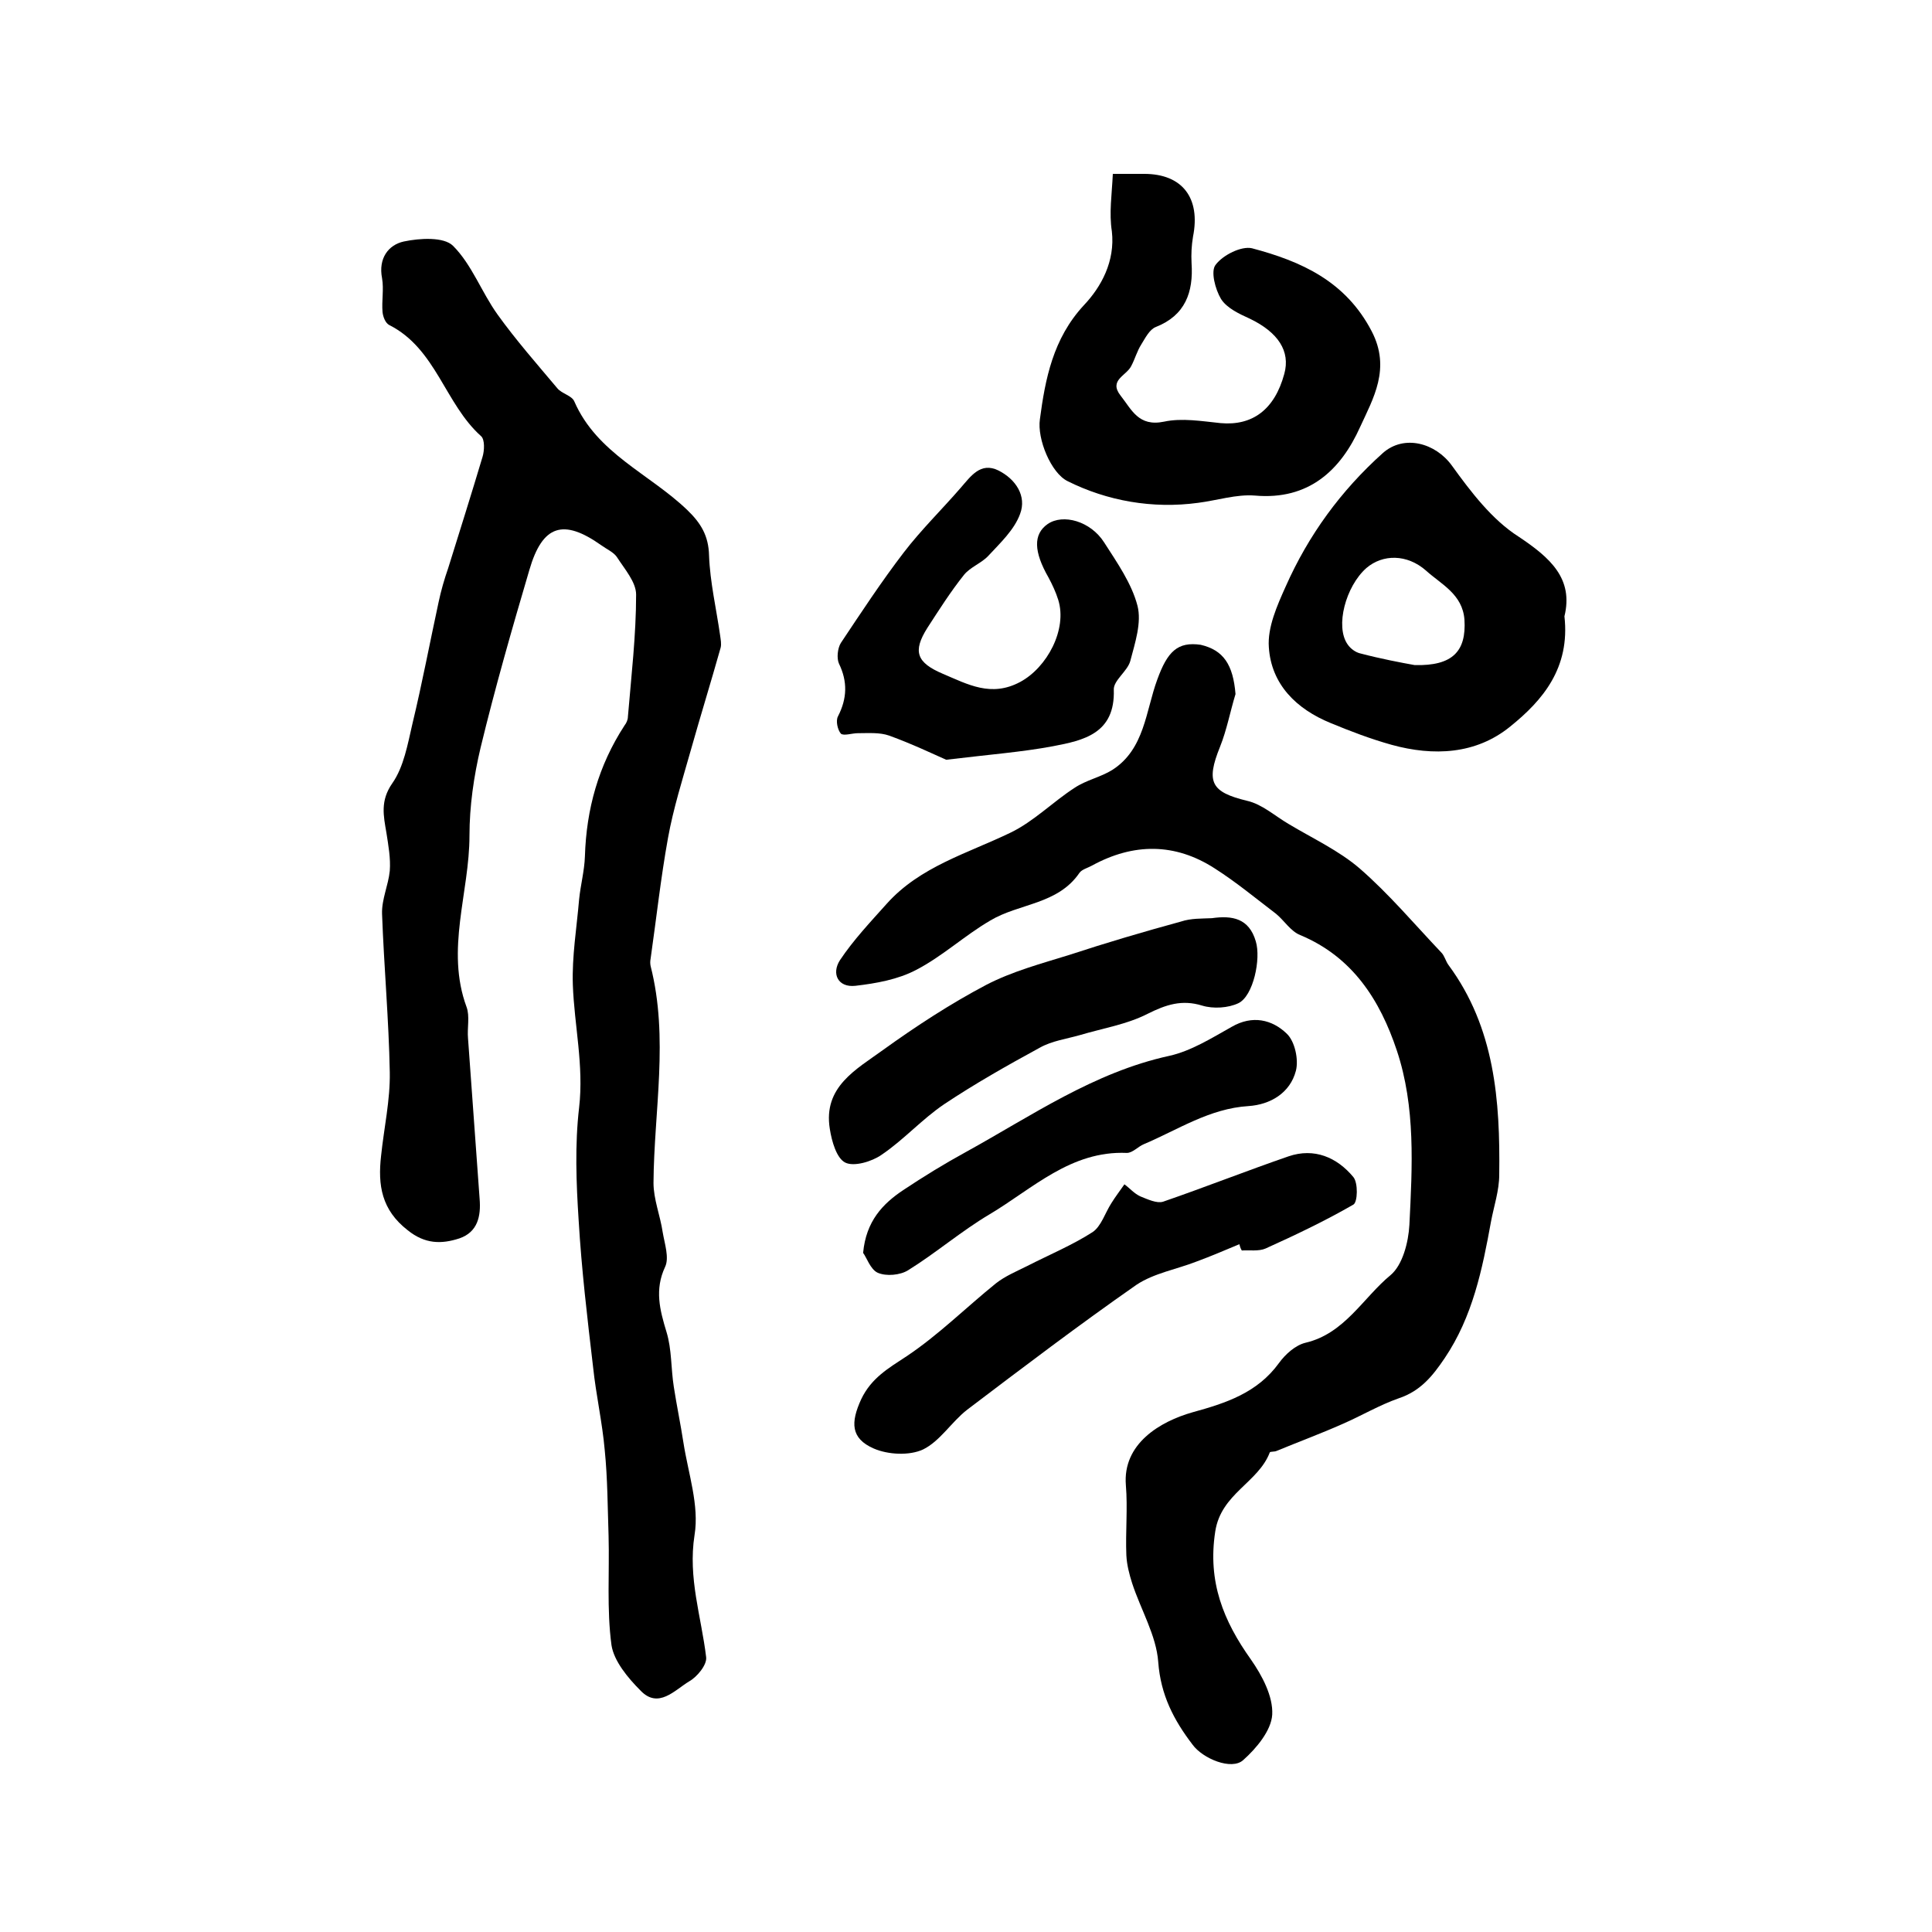 <?xml version="1.0" encoding="utf-8"?>
<!-- Generator: Adobe Illustrator 22.0.0, SVG Export Plug-In . SVG Version: 6.00 Build 0)  -->
<svg version="1.1" id="图层_1" xmlns="http://www.w3.org/2000/svg" xmlns:xlink="http://www.w3.org/1999/xlink" x="0px" y="0px"
	 viewBox="0 0 400 400" style="enable-background:new 0 0 400 400;" xml:space="preserve">
<style type="text/css">
	.st0{fill:#FFFFFF;}
</style>
<g>
	
	<path d="M78.9,239.3c0.6-5.8,1.9-11.5,1.8-17.3c-0.2-10.9-1.2-21.8-1.6-32.8c-0.1-3,1.3-5.9,1.6-8.9c0.2-2.6-0.3-5.3-0.7-7.9
		c-0.6-3.5-1.3-6.6,1.2-10.2c2.4-3.4,3.2-8.1,4.2-12.4c2-8.3,3.6-16.8,5.4-25.1c0.5-2.4,1.2-4.8,2-7.1c2.4-7.7,4.8-15.3,7.1-23
		c0.4-1.3,0.5-3.6-0.3-4.3c-7.5-6.7-9.3-18.1-19-23c-0.8-0.4-1.3-1.7-1.4-2.7c-0.2-2.3,0.3-4.7-0.1-7c-0.8-4.1,1.3-6.9,4.5-7.6
		c3.3-0.7,8.3-1,10.2,0.9c3.9,3.9,5.9,9.6,9.2,14.2c3.8,5.3,8.2,10.3,12.4,15.3c0.9,1.1,3,1.5,3.5,2.7c4.7,10.8,15.6,15,23.4,22.5
		c2.8,2.7,4.4,5.3,4.5,9.4c0.2,5.5,1.5,11,2.3,16.6c0.1,0.8,0.3,1.7,0.1,2.5c-2,7.1-4.2,14.2-6.2,21.3c-1.7,6-3.6,12-4.7,18.1
		c-1.5,8.3-2.4,16.6-3.6,25c-0.1,0.5-0.1,1,0,1.5c3.8,14.9,0.7,30,0.6,44.9c0,3.4,1.4,6.8,1.9,10.2c0.4,2.4,1.4,5.3,0.5,7.2
		c-2.2,4.7-1.1,8.9,0.3,13.5c1.1,3.6,0.9,7.5,1.5,11.3c0.6,3.9,1.4,7.7,2,11.6c1,6.4,3.3,13,2.3,19.1c-1.4,8.9,1.4,16.9,2.4,25.3
		c0.2,1.6-1.9,4.1-3.5,5c-3,1.8-6.4,5.8-10.1,1.9c-2.6-2.6-5.5-6.1-6-9.4c-1-7.4-0.4-15.1-0.6-22.6c-0.2-5.9-0.2-11.9-0.8-17.8
		c-0.5-5.7-1.8-11.4-2.4-17.1c-1.2-10.2-2.4-20.3-3-30.5c-0.5-7.7-0.8-15.6,0.1-23.3c1-8.7-1-17-1.3-25.4
		c-0.2-5.9,0.8-11.8,1.3-17.7c0.3-3,1.1-5.9,1.2-8.9c0.3-9.8,2.8-18.8,8.2-27.1c0.4-0.5,0.7-1.2,0.7-1.8c0.7-8.4,1.7-16.9,1.7-25.3
		c0-2.6-2.4-5.3-4-7.8c-0.7-1-2.1-1.6-3.2-2.4c-7.9-5.6-12.2-4.2-14.9,5.1c-3.6,12.2-7.1,24.4-10.1,36.8c-1.4,5.9-2.3,12.1-2.3,18.2
		c0,11.8-5,23.6-0.6,35.5c0.7,1.9,0.1,4.3,0.3,6.5c0.8,11.1,1.6,22.1,2.4,33.2c0.3,3.6-0.4,6.9-4.2,8.2c-3.7,1.2-7.1,1.2-10.7-1.7
		C79,250.5,78.2,245.4,78.9,239.3z"/>
	<path d="M255.8,143.7c-1.1,3.6-1.8,7.4-3.2,10.9c-3,7.4-1.8,9.4,5.6,11.2c3.1,0.7,5.7,3.1,8.6,4.8c5,3,10.4,5.5,14.7,9.2
		c6.1,5.3,11.3,11.5,16.9,17.4c0.7,0.7,0.9,1.8,1.5,2.6c9.6,13,10.7,28.1,10.5,43.4c0,3.3-1.1,6.5-1.7,9.7
		c-1.8,9.9-3.8,19.7-9.6,28.3c-2.5,3.7-5,6.8-9.5,8.3c-4,1.4-7.7,3.6-11.6,5.3c-4.5,2-9.1,3.7-13.7,5.6c-0.4,0.2-1.3,0.1-1.4,0.3
		c-2.4,6.3-10.1,8.5-11.3,16.4c-1.6,10.4,1.7,18.5,7.4,26.5c2.3,3.3,4.6,7.6,4.4,11.4c-0.2,3.3-3.3,7-6,9.4
		c-2.4,2.2-8.4-0.3-10.5-3.2c-3.9-5.1-6.6-10.3-7.1-17.1c-0.4-5.5-3.6-10.8-5.4-16.3c-0.6-1.9-1.1-3.8-1.2-5.8
		c-0.2-4.8,0.3-9.7-0.1-14.5c-0.7-8.6,7.1-13.2,13.8-15.1c6.9-1.9,13.4-4,17.9-10.2c1.3-1.8,3.4-3.7,5.5-4.2
		c8.1-1.9,11.9-9.3,17.6-14c2.5-2.1,3.7-6.8,3.9-10.4c0.6-12.1,1.3-24.4-2.6-36.1c-3.5-10.5-9.2-19.4-20-23.9c-2-0.8-3.3-3-5-4.4
		c-4.2-3.2-8.3-6.6-12.7-9.4c-8.2-5.3-16.8-5.3-25.4-0.6c-0.9,0.5-2.1,0.8-2.6,1.5c-4.5,6.6-12.5,6.3-18.5,9.9
		c-5.3,3.1-9.9,7.4-15.3,10.2c-3.8,2-8.3,2.8-12.6,3.3c-3.6,0.4-5-2.5-3.2-5.3c2.8-4.2,6.3-7.9,9.7-11.7
		c6.9-7.7,16.7-10.4,25.6-14.7c4.8-2.3,8.8-6.4,13.3-9.3c2.4-1.6,5.4-2.2,7.8-3.7c6.7-4.3,6.9-12.2,9.3-18.7c2.1-5.8,4.2-7.9,9-7.2
		C253.3,134.6,255.3,137.6,255.8,143.7z"/>
	<path d="M230.4,36c2.8,0,4.6,0,6.5,0c7.9,0,11.7,5,10.1,13c-0.3,1.8-0.4,3.6-0.3,5.5c0.4,6-1.3,10.8-7.4,13.2
		c-1.3,0.5-2.2,2.3-3,3.6c-0.9,1.4-1.3,3-2.1,4.5c-1,2-4.7,2.9-2.2,6.1c2.3,2.9,3.7,6.5,9,5.4c3.7-0.8,7.8-0.1,11.7,0.3
		c6.6,0.6,11.2-2.8,13.2-10.2c1.3-4.7-1.3-8.6-7.1-11.4c-2.2-1-4.8-2.2-6-4.1c-1.2-2-2.2-5.8-1.1-7.1c1.5-2,5.3-3.9,7.5-3.4
		c10.2,2.7,19.4,6.8,24.8,17.2c4,7.7,0.3,13.9-2.4,19.8c-4,8.9-10.6,15.2-21.8,14.2c-3.8-0.3-7.8,1-11.7,1.5
		c-9.5,1.3-18.9-0.4-27.1-4.5c-3.4-1.7-6.3-8.7-5.7-12.8c1.1-8.3,2.7-16.7,9.1-23.6c3.6-3.8,6.5-9.1,5.8-15.3
		C229.6,44.1,230.2,40.3,230.4,36z"/>
	<path d="M323.9,127.6c1.2,10.7-4.5,17.4-11.2,22.8c-7.1,5.8-15.9,6.2-24.6,3.8c-4.3-1.2-8.5-2.8-12.6-4.5
		c-7.1-2.9-12.3-8-12.8-15.7c-0.3-4.1,1.7-8.6,3.5-12.6c4.7-10.6,11.4-19.8,20.1-27.6c4.4-3.9,10.9-2.1,14.3,2.6
		c3.9,5.4,8.3,11.2,13.8,14.7C321,115.5,325.8,119.8,323.9,127.6z M292.9,137.7c7.9,0.2,10.7-2.9,10.3-9.4c-0.4-5.3-4.8-7.3-8-10.2
		c-3.9-3.4-8.9-3.4-12.3-0.5c-4.3,3.8-6.5,12.1-3.9,15.8c0.6,0.9,1.7,1.7,2.7,1.9C285.9,136.4,290.1,137.2,292.9,137.7z"/>
	<path d="M195.9,157.3c-2.5-1.1-7.1-3.3-11.8-5c-2-0.7-4.3-0.5-6.5-0.5c-1.2,0-2.9,0.6-3.5,0.1c-0.7-0.8-1.1-2.7-0.6-3.6
		c1.9-3.7,2-7.2,0.2-10.9c-0.5-1.1-0.3-3.2,0.4-4.3c4.2-6.3,8.4-12.7,13-18.7c3.6-4.7,7.9-8.9,11.8-13.4c2.1-2.4,4.1-5.4,7.8-3.6
		c3.6,1.8,5.9,5.3,4.5,9c-1.2,3.3-4.1,6-6.6,8.7c-1.4,1.5-3.7,2.3-5,3.9c-2.8,3.5-5.2,7.3-7.6,11c-3.1,4.9-2.2,7.2,3.2,9.5
		c5.2,2.2,10,4.9,16,1.7c5.6-3,9.8-10.9,7.9-17c-0.5-1.6-1.2-3.1-2-4.6c-3.1-5.4-3.2-9-0.2-11.1c3.2-2.2,8.9-0.6,11.7,3.8
		c2.7,4.2,5.7,8.5,6.9,13.1c0.9,3.5-0.5,7.7-1.5,11.5c-0.6,2.1-3.5,4-3.4,5.9c0.3,9.1-6.3,10.5-12.6,11.7
		C211.6,155.7,205,156.2,195.9,157.3z"/>
	<path d="M256.6,257.6c-2.9,1.2-5.9,2.5-8.9,3.6c-4.1,1.6-8.8,2.4-12.4,4.8c-11.9,8.3-23.5,17.1-35.1,25.9c-3.2,2.5-5.6,6.5-9.1,8.2
		c-2.8,1.3-7.2,1.1-10.2-0.2c-4.8-2.1-4.8-5.4-2.6-10.2c2.1-4.4,5.6-6.4,9.4-8.9c6.6-4.4,12.3-10.1,18.5-15.1
		c1.9-1.5,4.3-2.5,6.5-3.6c4.5-2.3,9.3-4.3,13.5-7c1.8-1.2,2.6-4,3.9-6c0.8-1.3,1.8-2.6,2.7-3.9c1.1,0.8,2,1.9,3.3,2.5
		c1.5,0.6,3.4,1.5,4.7,1.1c8.7-3,17.3-6.4,26-9.4c5.3-1.8,10,0.2,13.4,4.3c1,1.2,0.9,5.2,0,5.7c-5.9,3.4-12,6.3-18.2,9.1
		c-1.4,0.6-3.3,0.3-4.9,0.4C256.8,258.4,256.7,258,256.6,257.6z"/>
	<path d="M250.9,190.1c4.2-0.6,7.7,0,9.1,4.8c1.1,3.6-0.5,11.3-3.6,12.8c-2.1,1-5.2,1.2-7.5,0.5c-4.2-1.3-7.5-0.2-11.3,1.7
		c-4.3,2.2-9.3,3-14,4.4c-2.8,0.8-5.8,1.2-8.3,2.6c-6.8,3.7-13.5,7.5-19.8,11.7c-4.6,3.1-8.4,7.4-13,10.5c-2,1.4-5.7,2.5-7.5,1.6
		c-1.8-0.9-2.8-4.4-3.2-7c-1.4-8.7,5.5-12.3,11-16.3c6.8-4.9,14-9.6,21.4-13.5c5.4-2.8,11.4-4.4,17.2-6.2c7.6-2.5,15.4-4.8,23.1-6.9
		C246.6,190.1,248.8,190.2,250.9,190.1z"/>
	<path d="M178.7,259.4c0.6-6.6,4.1-10.2,8.3-13c4.2-2.8,8.6-5.5,13-7.9c13.6-7.5,26.5-16.5,42.1-19.9c4.5-1,8.8-3.7,12.9-6
		c4.3-2.5,8.4-1.5,11.4,1.4c1.7,1.6,2.5,5.4,1.9,7.7c-1.2,4.6-5.3,7-9.8,7.3c-8.1,0.5-14.6,4.9-21.7,7.9c-1.2,0.5-2.3,1.8-3.5,1.8
		c-11.6-0.5-19.5,7.4-28.4,12.7c-5.9,3.5-11.1,8-16.9,11.6c-1.6,1-4.5,1.3-6.3,0.5C180.2,262.8,179.4,260.3,178.7,259.4z"/>
	
</g>
</svg>
